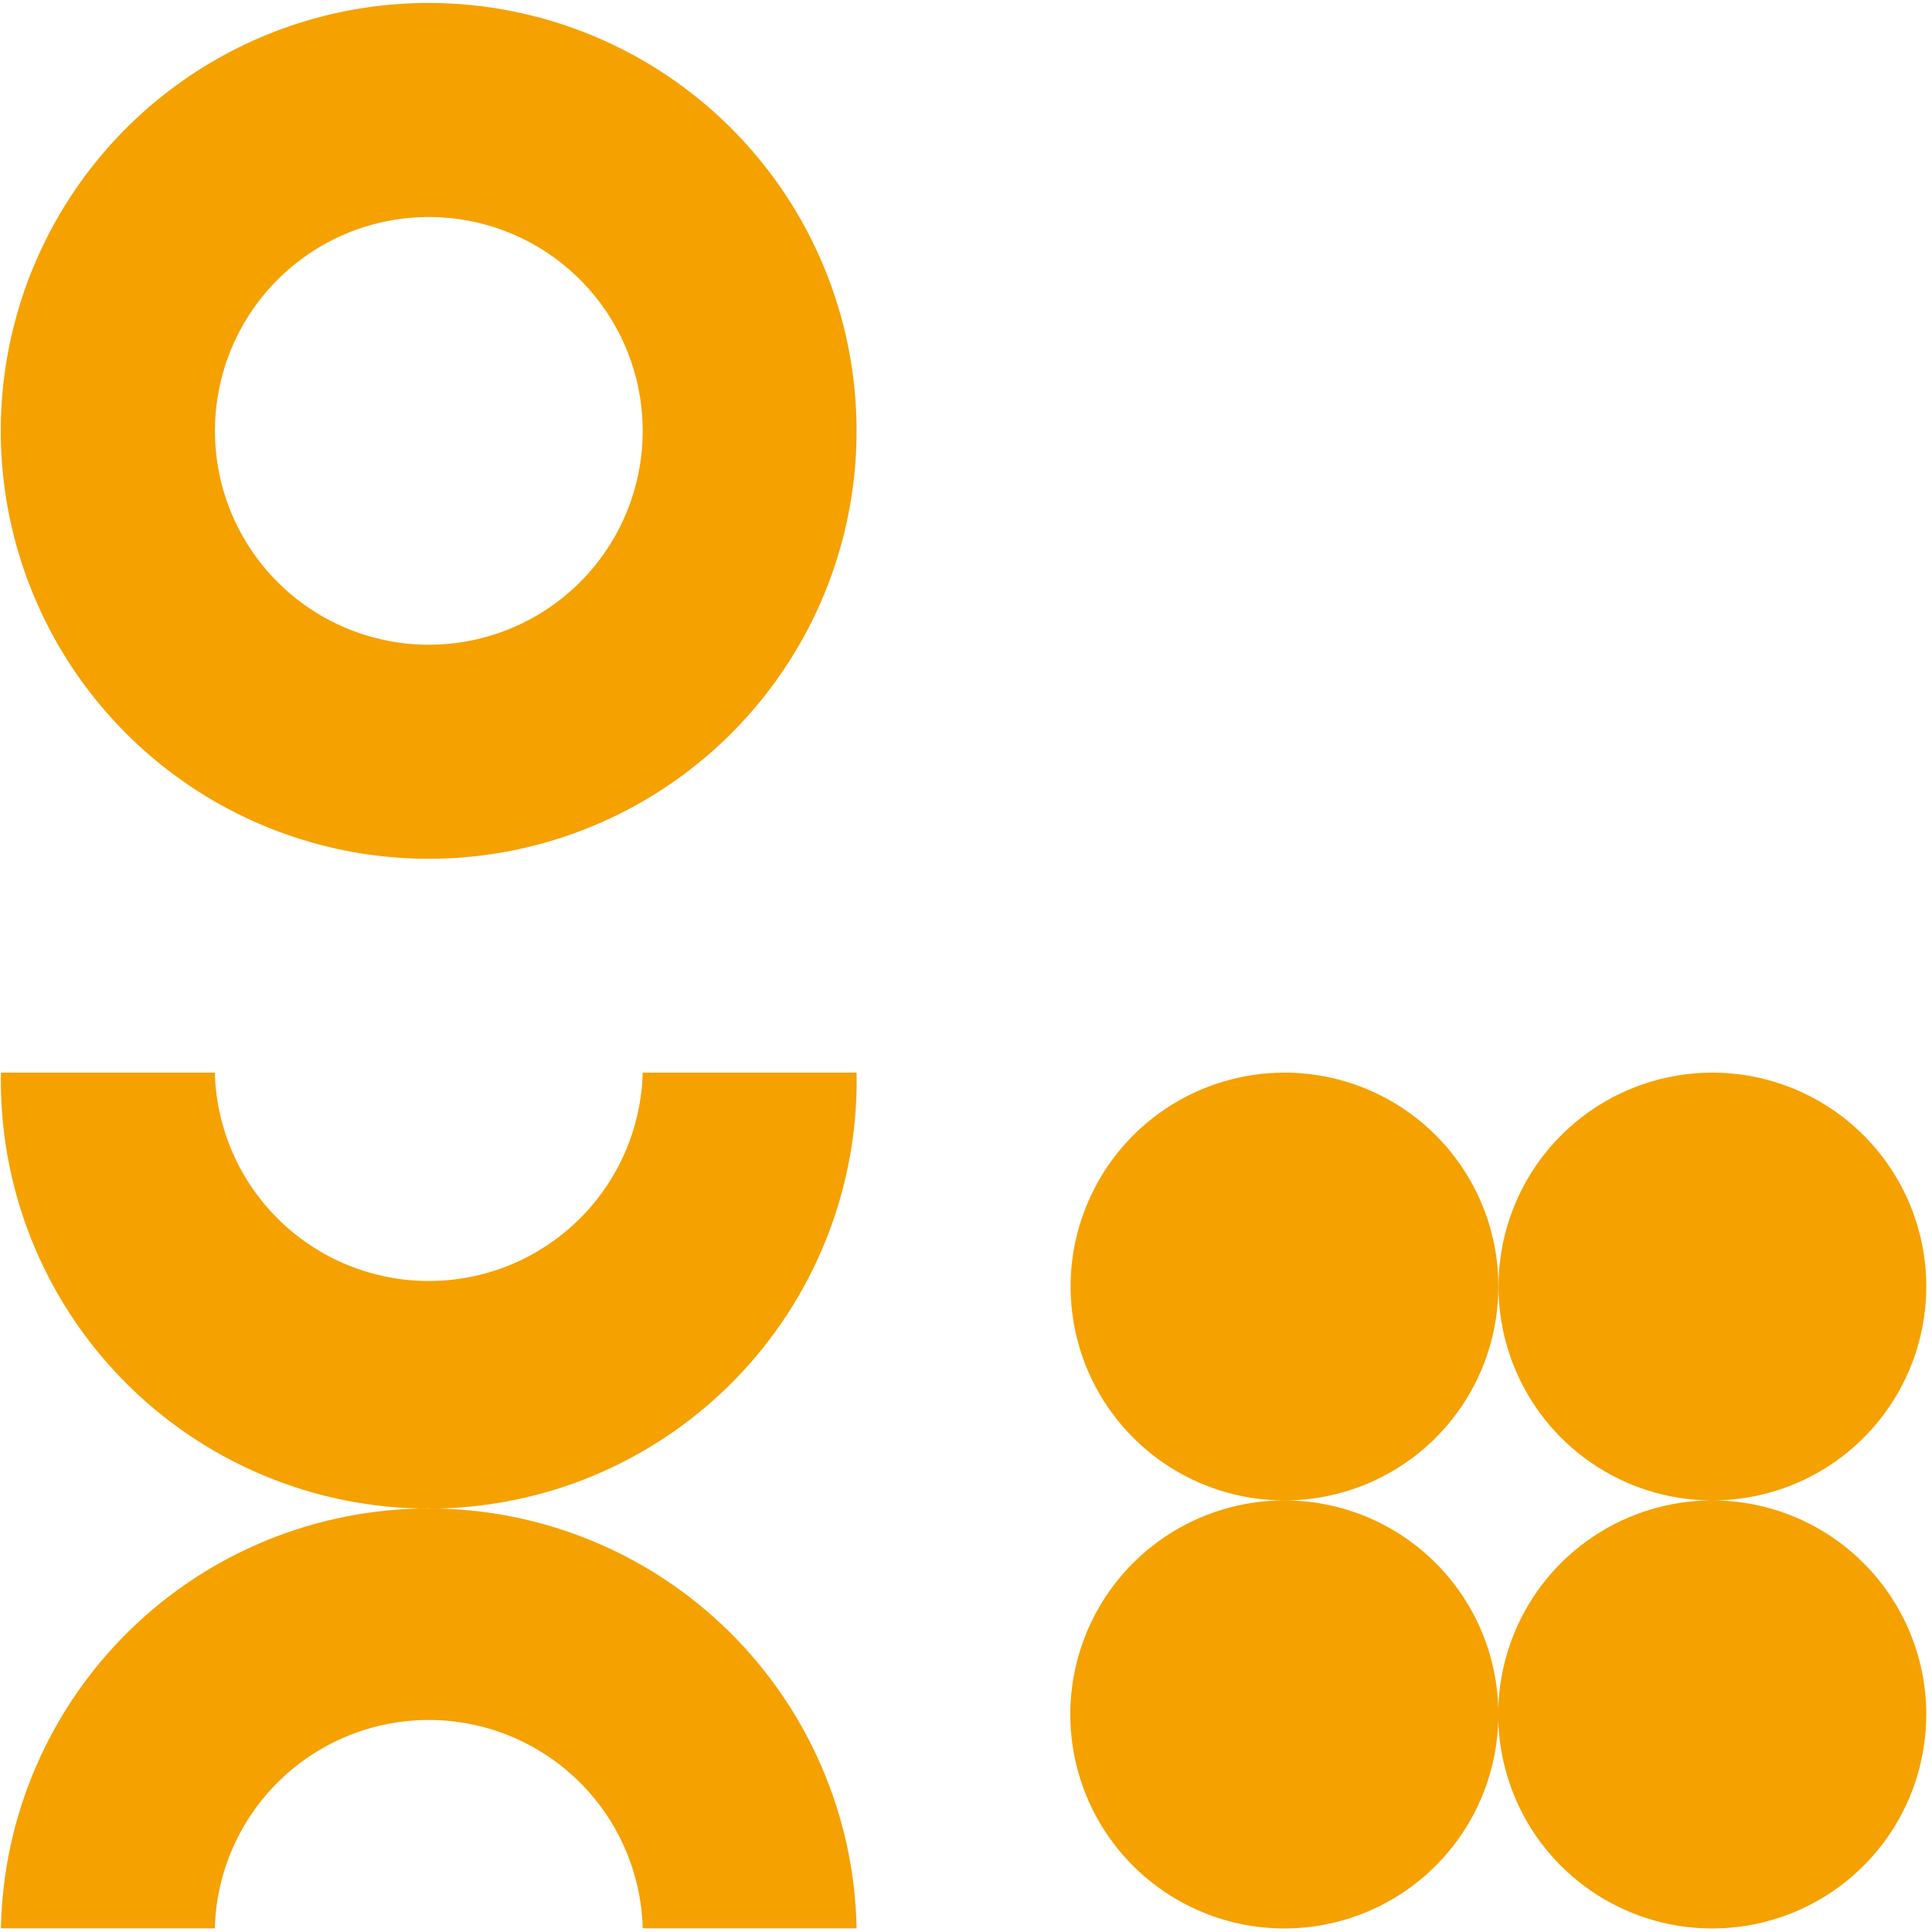 <?xml version="1.0" encoding="UTF-8"?> <svg xmlns="http://www.w3.org/2000/svg" width="128" height="128" viewBox="0 0 128 128" fill="none"> <path d="M99.27 85.236C99.27 88.039 98.439 90.779 96.882 93.109C95.325 95.439 93.112 97.255 90.523 98.328C87.934 99.4 85.085 99.681 82.336 99.134C79.587 98.587 77.062 97.238 75.081 95.256C73.099 93.274 71.749 90.75 71.202 88.001C70.656 85.252 70.936 82.403 72.009 79.814C73.081 77.225 74.897 75.011 77.228 73.454C79.558 71.897 82.298 71.066 85.1 71.066C86.961 71.065 88.805 71.431 90.524 72.142C92.244 72.854 93.807 73.898 95.123 75.214C96.439 76.53 97.483 78.093 98.194 79.812C98.906 81.532 99.272 83.375 99.27 85.236V85.236ZM113.44 71.066C110.638 71.068 107.899 71.901 105.57 73.459C103.242 75.018 101.427 77.231 100.356 79.821C99.285 82.41 99.006 85.259 99.554 88.007C100.102 90.755 101.452 93.279 103.434 95.26C105.416 97.24 107.941 98.589 110.689 99.135C113.438 99.681 116.286 99.4 118.875 98.327C121.464 97.254 123.676 95.438 125.233 93.108C126.789 90.778 127.62 88.038 127.62 85.236C127.62 83.375 127.253 81.531 126.541 79.811C125.828 78.092 124.783 76.529 123.466 75.213C122.149 73.897 120.586 72.854 118.866 72.142C117.146 71.431 115.302 71.065 113.44 71.066ZM85.1 99.406C82.295 99.404 79.553 100.234 77.219 101.791C74.886 103.348 73.067 105.562 71.992 108.153C70.918 110.744 70.635 113.595 71.181 116.347C71.727 119.098 73.077 121.626 75.06 123.61C77.043 125.594 79.569 126.945 82.32 127.493C85.071 128.041 87.923 127.761 90.514 126.688C93.106 125.615 95.321 123.798 96.88 121.465C98.438 119.133 99.27 116.391 99.27 113.586C99.272 111.725 98.906 109.881 98.194 108.161C97.483 106.44 96.439 104.877 95.123 103.56C93.808 102.243 92.245 101.199 90.525 100.486C88.805 99.773 86.962 99.406 85.1 99.406V99.406ZM113.44 99.406C110.636 99.406 107.894 100.238 105.562 101.796C103.23 103.354 101.413 105.569 100.34 108.16C99.266 110.751 98.986 113.602 99.533 116.353C100.08 119.103 101.43 121.63 103.413 123.613C105.397 125.596 107.923 126.947 110.674 127.494C113.424 128.041 116.276 127.76 118.867 126.687C121.458 125.614 123.672 123.796 125.23 121.464C126.789 119.133 127.62 116.391 127.62 113.586C127.62 109.826 126.126 106.219 123.467 103.56C120.808 100.9 117.201 99.406 113.44 99.406Z" fill="#F5A100"></path> <path d="M14.232 71.066C14.33 74.761 15.866 78.271 18.514 80.849C21.162 83.427 24.711 84.87 28.407 84.87C32.102 84.87 35.652 83.427 38.299 80.849C40.947 78.271 42.483 74.761 42.582 71.066H56.752C56.822 74.834 56.142 78.577 54.749 82.078C53.356 85.579 51.28 88.767 48.641 91.456C46.001 94.145 42.853 96.281 39.379 97.74C35.904 99.198 32.174 99.949 28.407 99.949C24.639 99.949 20.909 99.198 17.435 97.74C13.961 96.281 10.812 94.145 8.173 91.456C5.534 88.767 3.457 85.579 2.064 82.078C0.672 78.577 -0.009 74.834 0.062 71.066H14.232V71.066ZM14.232 127.756C14.33 124.062 15.866 120.552 18.514 117.974C21.162 115.396 24.711 113.953 28.407 113.953C32.102 113.953 35.652 115.396 38.299 117.974C40.947 120.552 42.483 124.062 42.582 127.756H56.752C56.612 120.331 53.565 113.257 48.264 108.055C42.964 102.853 35.833 99.939 28.407 99.939C20.98 99.939 13.85 102.853 8.549 108.055C3.249 113.257 0.201 120.331 0.062 127.756H14.232V127.756Z" fill="#F5A100"></path> <path d="M28.411 0.196C22.803 0.194 17.321 1.855 12.658 4.969C7.994 8.083 4.359 12.51 2.212 17.69C0.064 22.87 -0.498 28.571 0.594 34.071C1.687 39.571 4.386 44.623 8.351 48.589C12.315 52.555 17.367 55.256 22.866 56.351C28.366 57.446 34.067 56.885 39.248 54.739C44.428 52.594 48.857 48.96 51.972 44.298C55.088 39.635 56.751 34.154 56.751 28.546C56.751 21.029 53.765 13.82 48.451 8.503C43.136 3.187 35.928 0.199 28.411 0.196V0.196ZM28.411 42.716C25.608 42.716 22.869 41.885 20.538 40.328C18.208 38.771 16.392 36.558 15.319 33.969C14.247 31.38 13.966 28.531 14.513 25.782C15.06 23.033 16.409 20.508 18.391 18.527C20.373 16.545 22.898 15.195 25.646 14.649C28.395 14.102 31.244 14.382 33.833 15.455C36.423 16.527 38.636 18.344 40.193 20.674C41.75 23.004 42.581 25.744 42.581 28.546C42.581 32.304 41.088 35.909 38.431 38.566C35.773 41.223 32.169 42.716 28.411 42.716Z" fill="#F5A100"></path> </svg> 